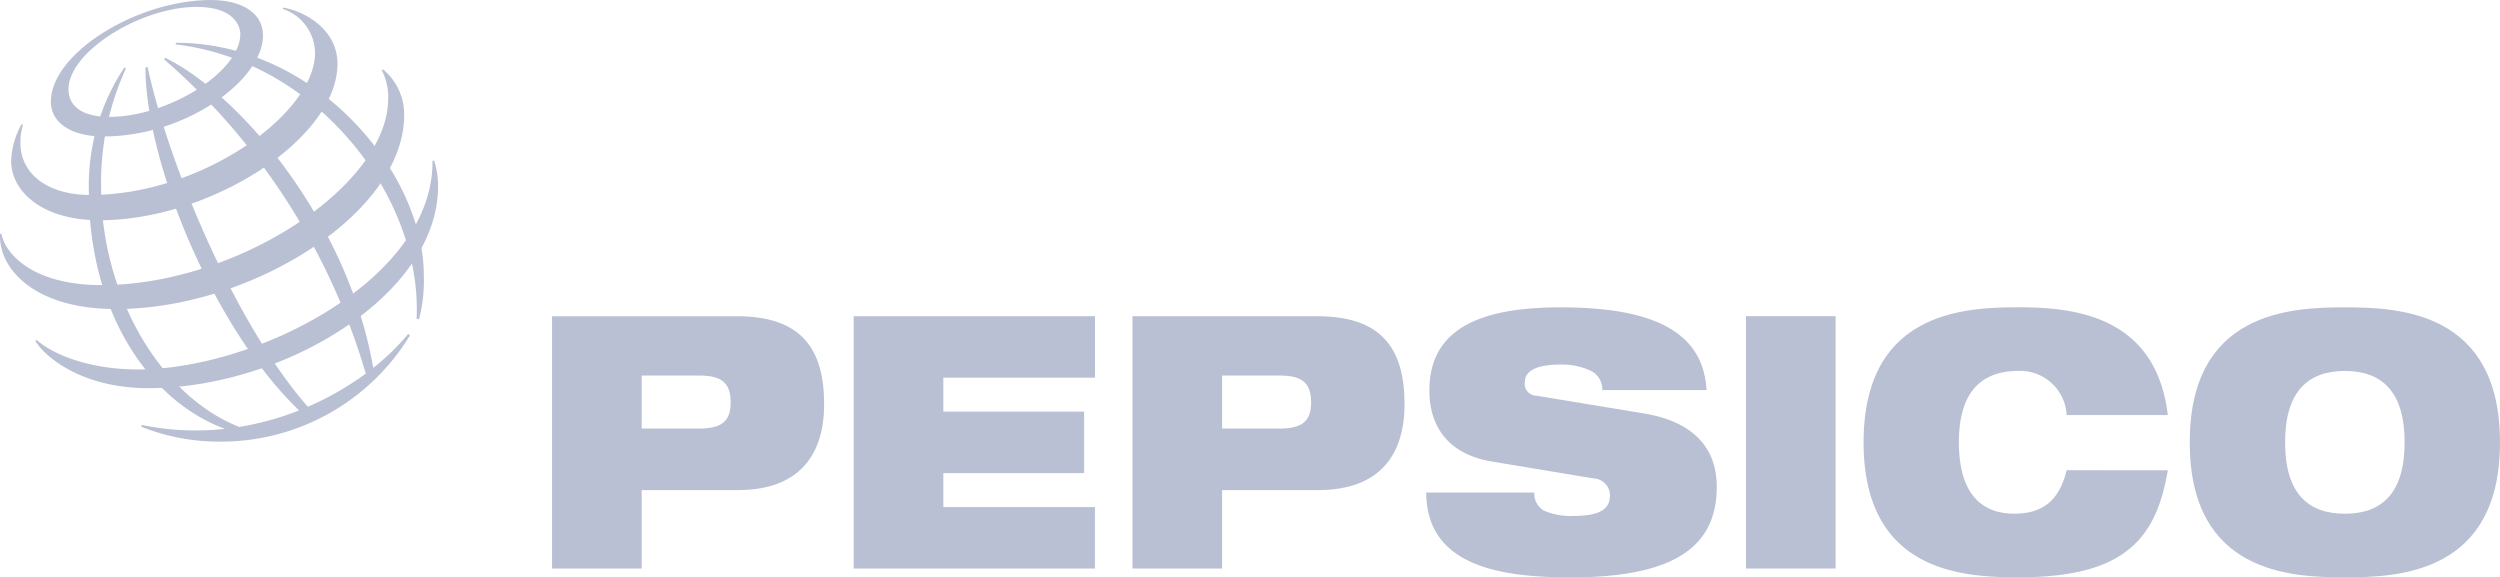 <svg xmlns="http://www.w3.org/2000/svg" xmlns:xlink="http://www.w3.org/1999/xlink" width="220" height="50.807" viewBox="0 0 220 50.807"><defs><clipPath id="a"><rect width="220" height="50.807" fill="#b9c0d4"></rect></clipPath></defs><g transform="translate(0 0)" clip-path="url(#a)"><path d="M76.311,44.413H81.4c1.987,0,2.742.686,2.742,2.364,0,1.617-.755,2.3-2.742,2.3H76.311ZM68.422,61.395h7.889v-6.9H84.76c5.594,0,7.608-3.3,7.608-7.556,0-4.946-2.07-7.745-7.665-7.745H68.422Z" transform="translate(-19.843 -11.365)" fill="#b9c0d4" fill-rule="evenodd"></path><path d="M105.813,39.189h21.231V44.6H113.7v2.985h12.392V53H113.7v2.985h13.342v5.412H105.813Z" transform="translate(-30.687 -11.365)" fill="#b9c0d4" fill-rule="evenodd"></path><path d="M148.254,44.413h5.091c1.987,0,2.742.686,2.742,2.364,0,1.617-.755,2.3-2.742,2.3h-5.091Zm-7.889,16.981h7.889v-6.9H156.7c5.595,0,7.609-3.3,7.609-7.556,0-4.946-2.071-7.745-7.665-7.745H140.365Z" transform="translate(-40.708 -11.365)" fill="#b9c0d4" fill-rule="evenodd"></path><path d="M182.505,51.653c-3.859-.654-5.454-3.142-5.454-6.251,0-5.754,5.064-7.309,11.552-7.309,8.9,0,12.56,2.582,12.841,7.278h-9.176a1.813,1.813,0,0,0-1.2-1.774,5.784,5.784,0,0,0-2.463-.466c-2.349,0-3.159.653-3.159,1.587a1.041,1.041,0,0,0,1.034,1.151l9.426,1.555c3.973.653,6.435,2.705,6.435,6.469,0,5.412-3.972,7.962-12.841,7.962-6.069,0-12.7-.932-12.727-7.463h9.51a1.746,1.746,0,0,0,.84,1.585,5.857,5.857,0,0,0,2.684.467c2.462,0,3.135-.747,3.135-1.8a1.488,1.488,0,0,0-1.426-1.492Z" transform="translate(-51.266 -11.047)" fill="#b9c0d4" fill-rule="evenodd"></path><rect width="7.889" height="22.206" transform="translate(153.645 27.824)" fill="#b9c0d4"></rect><path d="M257.756,52.43c-.5,2.924-1.4,5.287-3.358,6.9-1.93,1.617-4.951,2.519-9.762,2.519-4.783,0-13.651-.374-13.651-11.879s8.868-11.882,13.651-11.882c4.755,0,12.085.684,13.119,9.487h-8.9a4.1,4.1,0,0,0-4.224-3.889c-3.218,0-5.26,1.774-5.26,6.284s1.987,6.281,4.868,6.281c2.49,0,3.972-1.151,4.616-3.825Z" transform="translate(-66.989 -11.047)" fill="#b9c0d4" fill-rule="evenodd"></path><path d="M279.8,49.975c0-4.51,2.043-6.283,5.26-6.283s5.259,1.774,5.259,6.283-2.043,6.282-5.259,6.282-5.26-1.772-5.26-6.282m-8.392,0c0,11.506,8.868,11.879,13.652,11.879s13.651-.373,13.651-11.879-8.868-11.881-13.651-11.881-13.652.373-13.652,11.881" transform="translate(-78.712 -11.048)" fill="#b9c0d4" fill-rule="evenodd"></path><path d="M39.854,29.581c.51-10.654-8.678-22.651-21.2-24.135l.022-.145c12.347,0,21.814,11.431,21.814,20.449a13.555,13.555,0,0,1-.425,3.885Zm-.748,1.354A20.085,20.085,0,0,1,36.04,33.91C33.814,21.1,24.4,9.9,17.748,6.633l-.143.1a58.359,58.359,0,0,1,17.777,27.68,25.917,25.917,0,0,1-5.1,2.919c-6.315-7.2-12.2-21.09-14.1-29.9l-.192.058c.043,8.554,6.117,23.077,13.523,30.163a25.381,25.381,0,0,1-5.267,1.455c-7.1-2.812-12.154-11.821-12.154-21.049A24.008,24.008,0,0,1,14.286,7.543l-.151-.06a18.755,18.755,0,0,0-3.12,10.878c0,10.432,5.145,18.4,11.975,20.916a23.474,23.474,0,0,1-7.318-.344l-.05.159a18.613,18.613,0,0,0,6.99,1.31,19.461,19.461,0,0,0,16.662-9.353Z" transform="translate(-3.194 -1.538)" fill="#b9c0d4" fill-rule="evenodd"></path><path d="M20.388,0C13.9,0,6.3,4.68,6.3,8.956c0,1.654,1.514,3.053,4.645,3.053,7.272,0,14.029-5,14.029-8.882C24.976,1.083,23.012,0,20.388,0m2.588,3.007c0,3.274-6.288,7.278-11.544,7.278-2.323,0-3.578-.914-3.578-2.422,0-3.322,6.36-7.257,11.291-7.257,3.215,0,3.832,1.636,3.832,2.4" transform="translate(-1.828 0)" fill="#b9c0d4" fill-rule="evenodd"></path><path d="M2.292,11.21A7.253,7.253,0,0,0,1.38,14.42c0,2.716,2.743,5.237,7.79,5.237,9.71,0,20.927-7.147,20.927-13.781,0-2.978-2.819-4.6-4.776-4.932l-.037.116a4.122,4.122,0,0,1,2.839,3.882c0,5.286-9.9,12.488-19.77,12.488-3.776,0-6.156-1.864-6.156-4.581a5.357,5.357,0,0,1,.226-1.588Z" transform="translate(-0.4 -0.274)" fill="#b9c0d4" fill-rule="evenodd"></path><path d="M33.7,8.589a5.152,5.152,0,0,1,1.865,4.055c0,8.594-13.464,17.044-25.369,17.044-7.1,0-10.335-3.5-10.191-6.617H.132c.278,1.616,2.583,4.508,8.8,4.508,11.919,0,25.226-8.743,25.226-16.4a5.138,5.138,0,0,0-.558-2.5Z" transform="translate(0 -2.491)" fill="#b9c0d4" fill-rule="evenodd"></path><path d="M39.471,19.889a7.215,7.215,0,0,1,.346,2.294c0,9.559-13.627,17.744-25.477,17.744-6.1,0-9.286-2.963-9.958-4.166l.109-.081c1.688,1.477,5.012,2.6,8.891,2.6,10.467,0,26.084-7.962,25.945-18.354Z" transform="translate(-1.271 -5.768)" fill="#b9c0d4" fill-rule="evenodd"></path></g></svg>